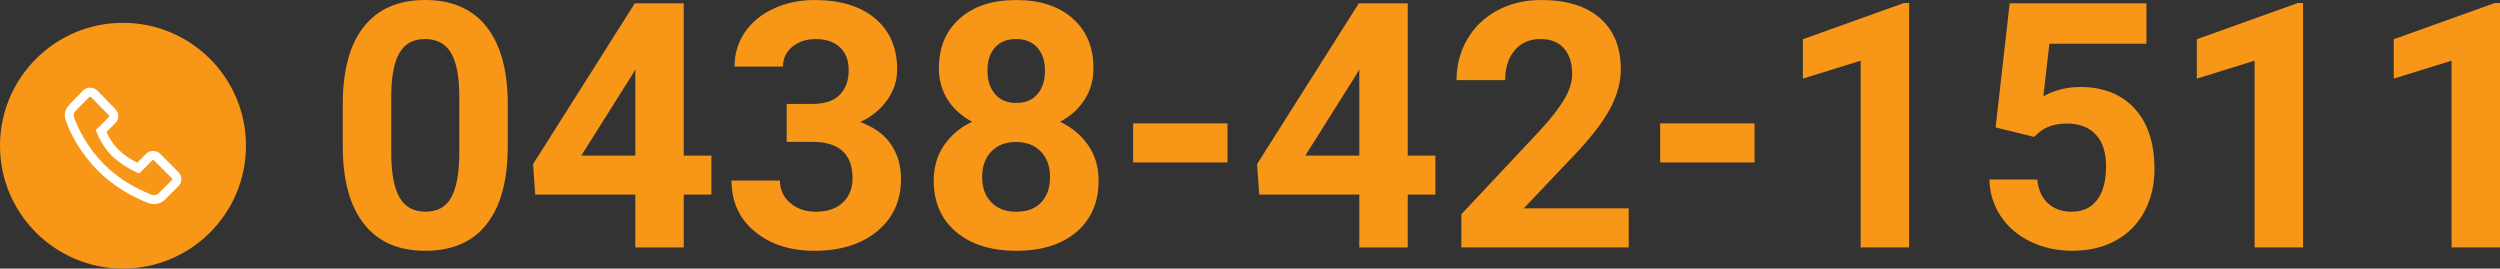 <?xml version="1.0" encoding="UTF-8"?><svg id="_レイヤー_2" xmlns="http://www.w3.org/2000/svg" viewBox="0 0 873.87 93.88"><rect x="0" y="0" width="873.87" height="93.88" fill="#333333" stroke="none"/><defs><style>.cls-1{fill:#f79617;}.cls-2{fill:#fff;}</style></defs><g id="_レイヤー_1-2"><ellipse class="cls-1" cx="42.99" cy="50.93" rx="42.99" ry="42.95"/><path class="cls-2" d="m33.81,31.48l.15.1,6.4,6.59-.05.05c.68.65,1.03,1.45,1.03,2.39s-.33,1.74-.98,2.39l-3.12,3.12c1.11,2.54,2.55,4.66,4.35,6.35,1.86,1.76,3.99,3.22,6.4,4.39l3.12-3.12c.65-.65,1.46-.98,2.44-.98s1.79.33,2.44.98l.05.1,6.35,6.35c.65.65.98,1.46.98,2.42s-.33,1.77-.98,2.42l-4.93,4.93c-.75.65-1.6,1.07-2.56,1.27-.96.2-1.91.13-2.86-.2h-.05c-7-2.73-12.91-6.51-17.72-11.33-2.93-2.93-5.48-6.23-7.67-9.91-1.56-2.67-2.78-5.27-3.66-7.81v-.05c-.33-.91-.38-1.85-.15-2.81.23-.96.72-1.78,1.46-2.47l-.05-.05,4.93-5.08.1-.05c.68-.55,1.45-.83,2.29-.83s1.61.28,2.29.83Zm-2.64,2.44l-4.83,4.93c-.26.23-.44.55-.54.95-.1.41-.08.77.05,1.1.81,2.31,1.95,4.74,3.42,7.28,2.05,3.48,4.44,6.59,7.18,9.33,4.43,4.43,9.95,7.94,16.55,10.55.91.29,1.71.15,2.39-.44l4.88-4.88c.06-.06.1-.11.1-.12s-.03-.06-.1-.12l-6.54-6.54c-.1-.1-.16-.15-.2-.15s-.1.05-.2.15l-4.69,4.69-2.2-1.03c-1.04-.52-2.05-1.11-3.03-1.76-1.37-.88-2.59-1.81-3.66-2.78l-.34-.29c-1.11-1.07-2.15-2.33-3.12-3.76-.68-1.04-1.3-2.13-1.86-3.27l-.59-1.37-.34-.98.73-.68,3.91-3.91c.1-.1.13-.21.1-.34l-6.4-6.54c-.13-.1-.24-.15-.34-.15s-.21.05-.34.15Z"/><path class="cls-1" d="m177.48,51.21c0,11.8-2.44,20.82-7.32,27.07-4.88,6.25-12.03,9.38-21.45,9.38s-16.41-3.07-21.33-9.2c-4.92-6.13-7.44-14.92-7.56-26.37v-15.7c0-11.91,2.47-20.96,7.41-27.13,4.94-6.17,12.06-9.26,21.36-9.26s16.41,3.06,21.33,9.17c4.92,6.11,7.44,14.89,7.56,26.34v15.7Zm-16.93-17.26c0-7.08-.97-12.23-2.9-15.46s-4.95-4.84-9.05-4.84-6.92,1.54-8.82,4.6c-1.9,3.07-2.9,7.87-3.02,14.4v20.76c0,6.96.95,12.13,2.84,15.51,1.89,3.38,4.93,5.07,9.11,5.07s7.13-1.62,8.96-4.87c1.84-3.24,2.79-8.21,2.87-14.9v-20.29Z"/><path class="cls-1" d="m239,54.38h9.67v13.65h-9.67v18.46h-16.93v-18.46h-34.98l-.76-10.66L221.89,1.17h17.11v53.2Zm-35.8,0h18.87v-30.12l-1.11,1.93-17.75,28.18Z"/><path class="cls-1" d="m274.98,36.33h9.02c4.3,0,7.48-1.07,9.55-3.22,2.07-2.15,3.11-5,3.11-8.55s-1.03-6.11-3.08-8.03c-2.05-1.91-4.87-2.87-8.47-2.87-3.24,0-5.96.89-8.14,2.67-2.19,1.78-3.28,4.09-3.28,6.94h-16.93c0-4.45,1.2-8.45,3.6-11.98,2.4-3.54,5.76-6.3,10.08-8.29,4.32-1.99,9.07-2.99,14.27-2.99,9.02,0,16.09,2.16,21.21,6.47,5.12,4.32,7.68,10.26,7.68,17.84,0,3.91-1.19,7.5-3.57,10.78-2.38,3.28-5.51,5.8-9.38,7.56,4.8,1.72,8.39,4.3,10.75,7.73,2.36,3.44,3.54,7.5,3.54,12.19,0,7.58-2.76,13.65-8.29,18.22-5.53,4.57-12.84,6.86-21.94,6.86-8.52,0-15.48-2.25-20.89-6.74-5.41-4.49-8.12-10.43-8.12-17.81h16.93c0,3.2,1.2,5.82,3.6,7.85,2.4,2.03,5.36,3.05,8.88,3.05,4.02,0,7.18-1.06,9.46-3.19,2.29-2.13,3.43-4.95,3.43-8.47,0-8.52-4.69-12.77-14.06-12.77h-8.96v-13.24Z"/><path class="cls-1" d="m382.21,23.85c0,4.14-1.04,7.81-3.11,11.02-2.07,3.2-4.92,5.76-8.55,7.68,4.14,1.99,7.42,4.74,9.84,8.23,2.42,3.5,3.63,7.61,3.63,12.33,0,7.58-2.58,13.56-7.73,17.96s-12.17,6.59-21.03,6.59-15.9-2.21-21.09-6.62c-5.2-4.41-7.79-10.39-7.79-17.93,0-4.73,1.21-8.85,3.63-12.36,2.42-3.52,5.68-6.25,9.79-8.2-3.63-1.91-6.47-4.47-8.53-7.68-2.05-3.2-3.08-6.88-3.08-11.02,0-7.27,2.42-13.06,7.27-17.37,4.84-4.32,11.43-6.47,19.75-6.47s14.85,2.14,19.72,6.42,7.29,10.09,7.29,17.43Zm-15.18,38.03c0-3.71-1.07-6.68-3.22-8.91-2.15-2.23-5.04-3.34-8.67-3.34s-6.47,1.1-8.61,3.31c-2.15,2.21-3.22,5.19-3.22,8.94s1.05,6.56,3.16,8.79,5.04,3.34,8.79,3.34,6.55-1.07,8.64-3.22c2.09-2.15,3.13-5.12,3.13-8.91Zm-1.76-37.21c0-3.32-.88-5.99-2.64-8-1.76-2.01-4.24-3.02-7.44-3.02s-5.62.98-7.38,2.93c-1.76,1.95-2.64,4.65-2.64,8.09s.88,6.13,2.64,8.2c1.76,2.07,4.24,3.11,7.44,3.11s5.67-1.03,7.41-3.11c1.74-2.07,2.61-4.8,2.61-8.2Z"/><path class="cls-1" d="m429.08,56.78h-32.99v-13.65h32.99v13.65Z"/><path class="cls-1" d="m492.07,54.38h9.67v13.65h-9.67v18.46h-16.93v-18.46h-34.98l-.76-10.66L474.96,1.17h17.11v53.2Zm-35.8,0h18.87v-30.12l-1.11,1.93-17.75,28.18Z"/><path class="cls-1" d="m569.3,86.48h-58.48v-11.6l27.6-29.41c3.79-4.14,6.59-7.75,8.41-10.84,1.82-3.08,2.72-6.01,2.72-8.79,0-3.79-.96-6.77-2.87-8.94-1.91-2.17-4.65-3.25-8.2-3.25-3.83,0-6.85,1.32-9.05,3.96-2.21,2.64-3.31,6.1-3.31,10.4h-16.99c0-5.19,1.24-9.94,3.72-14.24,2.48-4.3,5.99-7.67,10.52-10.11,4.53-2.44,9.67-3.66,15.41-3.66,8.79,0,15.62,2.11,20.48,6.33s7.29,10.18,7.29,17.87c0,4.22-1.09,8.52-3.28,12.89-2.19,4.38-5.94,9.47-11.25,15.29l-19.39,20.45h36.68v13.65Z"/><path class="cls-1" d="m613.3,56.78h-32.99v-13.65h32.99v13.65Z"/><path class="cls-1" d="m667.32,86.48h-16.93V21.21l-20.21,6.27v-13.77l35.33-12.66h1.82v85.43Z"/><path class="cls-1" d="m697.56,44.53l4.92-43.36h47.81v14.12h-33.93l-2.11,18.34c4.02-2.15,8.3-3.22,12.83-3.22,8.12,0,14.49,2.52,19.1,7.56,4.61,5.04,6.91,12.09,6.91,21.15,0,5.51-1.16,10.44-3.49,14.79-2.32,4.36-5.65,7.73-9.99,10.14s-9.45,3.6-15.35,3.6c-5.16,0-9.94-1.05-14.36-3.13-4.42-2.09-7.9-5.03-10.46-8.82-2.56-3.79-3.92-8.11-4.07-12.95h16.76c.35,3.55,1.59,6.32,3.72,8.29,2.13,1.97,4.91,2.96,8.35,2.96,3.83,0,6.78-1.38,8.85-4.13,2.07-2.75,3.11-6.65,3.11-11.69s-1.19-8.55-3.57-11.13c-2.38-2.58-5.76-3.87-10.14-3.87-4.02,0-7.29,1.05-9.79,3.16l-1.64,1.52-13.48-3.34Z"/><path class="cls-1" d="m805.02,86.48h-16.93V21.21l-20.21,6.27v-13.77l35.33-12.66h1.82v85.43Z"/><path class="cls-1" d="m873.87,86.48h-16.93V21.21l-20.21,6.27v-13.77l35.33-12.66h1.82v85.43Z"/></g></svg>